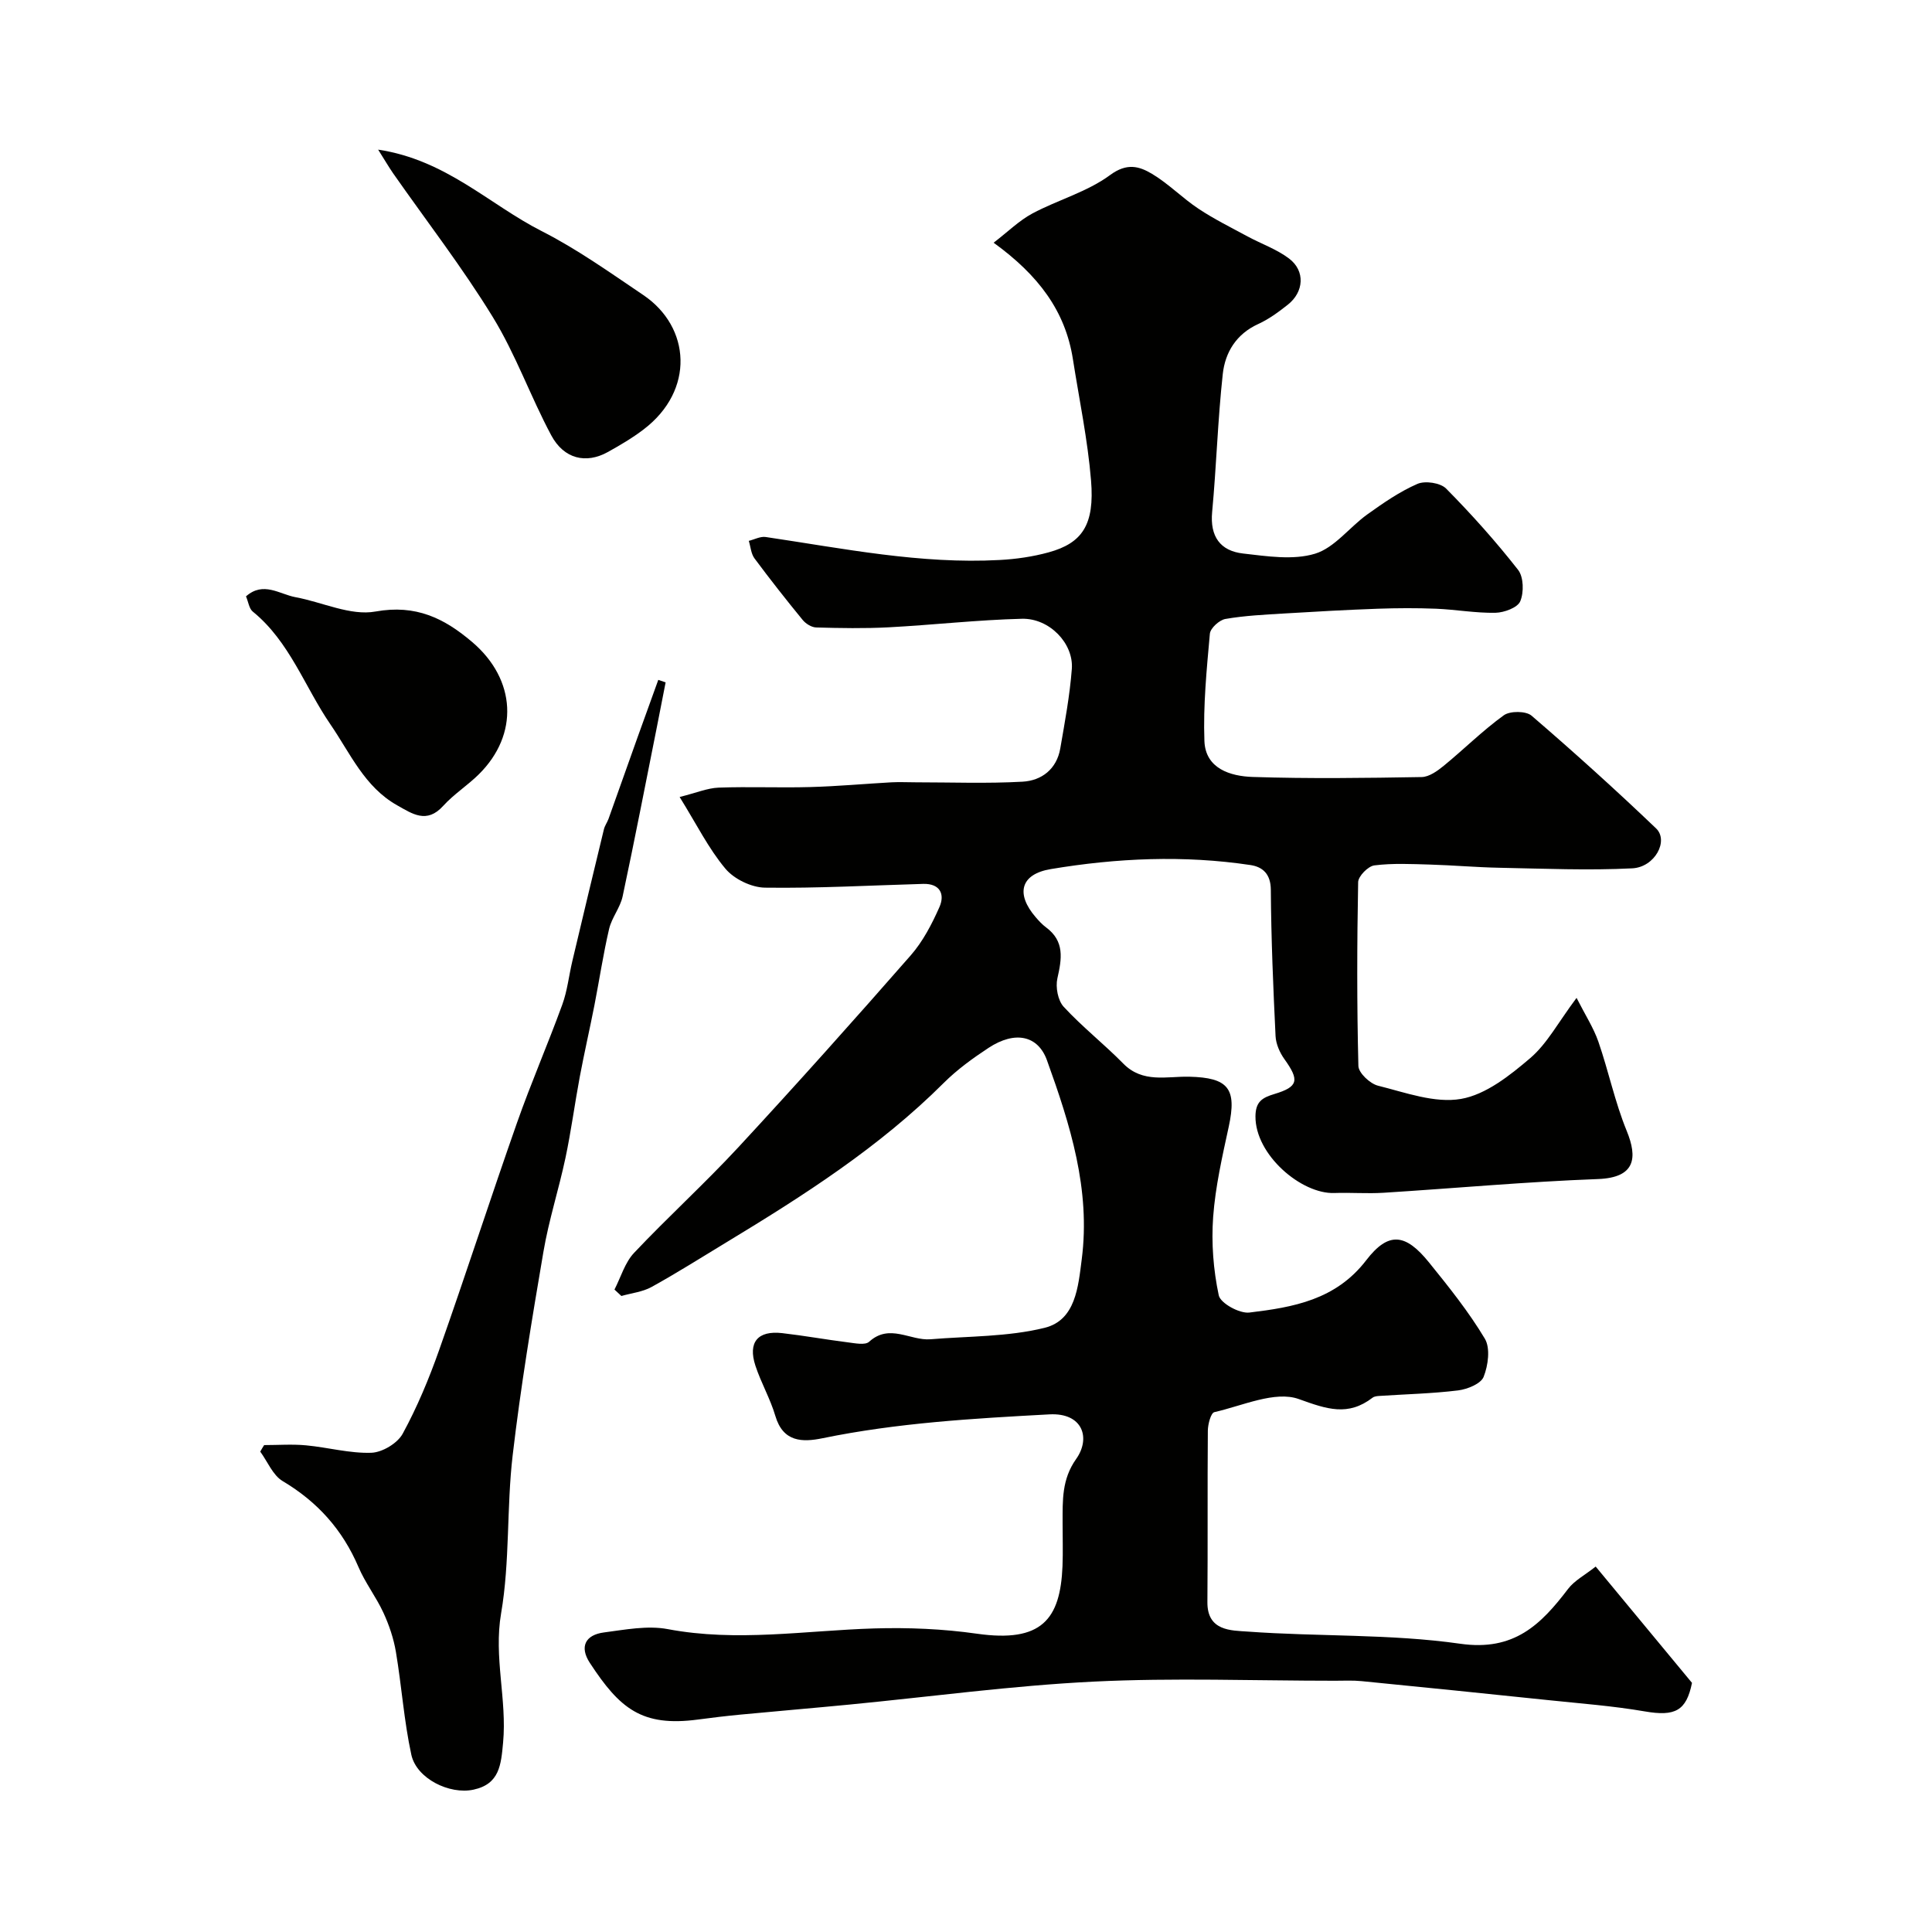 <svg enable-background="new 0 0 400 400" viewBox="0 0 400 400" xmlns="http://www.w3.org/2000/svg"><g fill="#010100"><path d="m127.22 266.99c1.32-2.56 2.15-5.57 4.05-7.59 7.02-7.44 14.62-14.34 21.57-21.84 12.11-13.08 23.99-26.37 35.73-39.78 2.51-2.87 4.37-6.46 5.93-9.98 1.17-2.66.13-4.89-3.35-4.8-10.92.31-21.85.93-32.77.78-2.81-.04-6.4-1.78-8.2-3.94-3.48-4.15-5.94-9.15-9.47-14.83 3.51-.88 5.77-1.85 8.07-1.94 6.32-.23 12.67.06 18.99-.12 5.6-.15 11.19-.67 16.79-.98 1.68-.09 3.38 0 5.07 0 7.36 0 14.73.28 22.07-.13 3.96-.22 7.08-2.6 7.82-6.89.94-5.46 1.97-10.94 2.39-16.45.4-5.29-4.64-10.53-10.33-10.39-9.21.23-18.4 1.28-27.61 1.77-4.99.26-10 .17-14.99.03-.96-.03-2.15-.77-2.79-1.55-3.42-4.17-6.76-8.42-9.98-12.75-.72-.97-.8-2.41-1.18-3.63 1.17-.29 2.39-.96 3.5-.8 16.07 2.38 32.05 5.65 48.43 4.76 3.4-.18 6.86-.68 10.14-1.58 6.99-1.92 9.54-5.72 8.79-14.87-.69-8.43-2.45-16.78-3.76-25.15-1.57-9.97-7.14-17.37-16.41-24.09 2.98-2.29 5.28-4.58 8.02-6.05 5.28-2.82 11.35-4.46 16.08-7.95 3.5-2.59 6.06-1.83 8.7-.25 3.42 2.04 6.28 5.01 9.62 7.22 3.23 2.15 6.74 3.88 10.17 5.74 2.86 1.54 6.03 2.64 8.58 4.57 3.37 2.55 3.1 6.9-.27 9.56-1.91 1.51-3.93 3-6.13 4-4.54 2.07-6.84 5.87-7.33 10.36-1.04 9.49-1.31 19.06-2.2 28.57-.47 5.06 1.68 8.04 6.41 8.58 4.95.56 10.33 1.42 14.89.04 4.05-1.23 7.13-5.49 10.83-8.14 3.3-2.36 6.7-4.72 10.38-6.32 1.6-.69 4.76-.22 5.94.98 5.26 5.32 10.28 10.93 14.89 16.82 1.16 1.48 1.23 4.67.45 6.51-.55 1.32-3.33 2.34-5.13 2.38-4.09.08-8.19-.67-12.29-.84-4.01-.16-8.04-.14-12.06 0-6.44.23-12.87.59-19.3.98-4.1.25-8.23.44-12.27 1.14-1.25.22-3.11 1.91-3.21 3.06-.66 7.38-1.4 14.82-1.13 22.2.21 5.74 5.39 7.3 10 7.45 11.65.38 23.33.22 34.99.02 1.54-.03 3.25-1.26 4.56-2.33 4.19-3.43 8.06-7.3 12.44-10.46 1.29-.93 4.58-.91 5.74.08 8.79 7.56 17.4 15.33 25.78 23.34 2.67 2.55-.24 8.03-4.93 8.27-9.14.46-18.33.06-27.5-.12-4.79-.09-9.57-.52-14.35-.66-3.85-.11-7.74-.31-11.54.17-1.3.16-3.34 2.24-3.36 3.47-.24 12.69-.27 25.38.05 38.06.04 1.44 2.41 3.67 4.06 4.08 5.66 1.41 11.75 3.68 17.18 2.74 5.15-.89 10.13-4.86 14.34-8.45 3.5-2.99 5.79-7.4 9.59-12.47 1.83 3.6 3.53 6.22 4.52 9.08 2.11 6.1 3.42 12.5 5.86 18.45 2.27 5.55 1.85 9.69-5.95 9.98-14.81.55-29.6 1.91-44.4 2.84-3.38.21-6.79-.07-10.18.05-6.8.25-16.4-7.89-16.33-15.89.03-3.03 1.4-3.85 3.93-4.61 4.98-1.5 5.18-2.87 2.07-7.21-.97-1.35-1.76-3.15-1.84-4.78-.49-10.09-.91-20.2-.98-30.3-.02-3.27-1.7-4.73-4.2-5.11-13.82-2.07-27.66-1.46-41.38.84-6.25 1.05-7.28 5.11-3.1 9.96.65.75 1.34 1.51 2.14 2.1 3.88 2.87 3.27 6.5 2.35 10.56-.41 1.82.1 4.58 1.31 5.89 3.85 4.17 8.36 7.71 12.34 11.76 4.02 4.09 8.98 2.61 13.63 2.71 8.13.19 9.91 2.45 8.2 10.34-1.34 6.18-2.77 12.42-3.23 18.7-.39 5.38.04 10.95 1.16 16.22.35 1.64 4.29 3.81 6.33 3.57 9.06-1.09 17.89-2.6 24.21-10.84 4.62-6.02 8.16-5.51 12.98.45 4.11 5.08 8.23 10.22 11.57 15.8 1.17 1.96.69 5.54-.25 7.9-.57 1.44-3.37 2.57-5.29 2.81-5.38.66-10.83.78-16.25 1.14-.49.03-1.07.08-1.43.35-5.12 3.93-9.47 2.4-15.3.3-4.9-1.76-11.64 1.38-17.48 2.71-.72.16-1.34 2.5-1.35 3.84-.1 11.83.01 23.66-.09 35.49-.05 6.03 4.97 5.86 8.32 6.1 14.67 1.07 29.53.45 44.03 2.52 11.13 1.59 16.68-3.94 22.32-11.35 1.32-1.74 3.47-2.85 5.72-4.63 6.77 8.18 13.26 16.02 19.94 24.08-1.17 5.79-3.49 6.99-9.76 5.91-6.61-1.14-13.34-1.64-20.02-2.34-12.87-1.35-25.75-2.66-38.64-3.93-1.82-.18-3.66-.08-5.5-.08-16.66 0-33.36-.64-49.98.18-16.87.83-33.67 3.12-50.5 4.75-7.53.73-15.06 1.36-22.59 2.08-2.94.28-5.87.63-8.79 1.02-11.7 1.57-16.25-2.33-22.4-11.71-2.21-3.37-.93-5.82 2.91-6.32 4.37-.57 8.99-1.48 13.2-.69 14.32 2.71 28.5.29 42.75-.14 7.08-.21 14.26.09 21.26 1.09 13.41 1.91 17.28-2.95 17.73-14 .12-2.99.01-6 .02-9 .01-4.58-.19-8.96 2.81-13.18 3.05-4.3 1.39-9.6-5.54-9.23-15.76.85-31.46 1.75-46.97 4.94-4.17.86-8.17.82-9.77-4.61-1.05-3.57-2.97-6.87-4.13-10.41-1.59-4.86.49-7.32 5.55-6.74 4.54.52 9.05 1.34 13.59 1.91 1.47.18 3.57.63 4.4-.12 4.23-3.86 8.52-.18 12.71-.52 7.9-.65 16.02-.49 23.63-2.37 6.42-1.59 6.95-8.5 7.68-14.17 1.87-14.46-2.4-27.92-7.2-41.23-1.85-5.12-6.59-6.17-12.09-2.56-3.27 2.15-6.51 4.5-9.27 7.25-13.31 13.29-28.99 23.31-44.94 32.97-5.17 3.13-10.27 6.36-15.55 9.28-1.86 1.03-4.16 1.27-6.26 1.87-.48-.44-.95-.88-1.43-1.33z"/><path d="m54.69 299.19c2.89 0 5.8-.22 8.66.05 4.53.42 9.04 1.69 13.53 1.54 2.27-.08 5.41-1.96 6.49-3.94 3.01-5.52 5.46-11.41 7.56-17.36 5.52-15.63 10.62-31.41 16.12-47.05 2.89-8.22 6.38-16.23 9.36-24.42 1.05-2.87 1.37-6 2.08-9 2.16-9.11 4.33-18.21 6.54-27.3.18-.76.69-1.44.96-2.18 2.01-5.62 4-11.26 6.01-16.88 1.42-3.97 2.86-7.93 4.29-11.89.51.17 1.01.34 1.52.52-.6 3.08-1.2 6.16-1.81 9.24-2.34 11.69-4.6 23.4-7.09 35.06-.5 2.34-2.25 4.4-2.8 6.74-1.22 5.22-2.01 10.53-3.04 15.8-.97 4.94-2.1 9.85-3.03 14.8-1.05 5.6-1.79 11.26-2.97 16.83-1.38 6.5-3.45 12.88-4.56 19.42-2.39 14.01-4.72 28.04-6.37 42.15-1.27 10.85-.55 21.97-2.39 32.69-1.57 9.13 1.24 17.83.41 26.78-.43 4.61-.73 8.58-6.13 9.74-4.96 1.07-11.8-2.29-12.87-7.24-1.52-6.99-2-14.2-3.19-21.27-.47-2.79-1.41-5.58-2.6-8.15-1.5-3.25-3.76-6.16-5.16-9.45-3.29-7.7-8.47-13.48-15.68-17.77-2.04-1.21-3.13-4.03-4.65-6.11.25-.46.53-.91.81-1.35z"/><path d="m78.29 30.98c14.09 2.12 23 11.35 33.82 16.85 7.37 3.74 14.19 8.61 21.07 13.25 9.82 6.62 10.72 19.73.07 27.83-2.32 1.77-4.87 3.27-7.43 4.69-4.48 2.48-9.06 1.44-11.69-3.47-4.3-8.03-7.36-16.77-12.11-24.5-6.29-10.26-13.7-19.84-20.61-29.72-.94-1.36-1.77-2.8-3.12-4.93z"/><path d="m50.93 123.47c3.6-3.18 6.94-.44 10.24.17 5.56 1.02 11.4 3.91 16.57 2.97 8.38-1.51 14.25 1.4 20.05 6.34 9.08 7.74 9.7 19.12 1.33 27.38-2.33 2.3-5.18 4.11-7.37 6.53-3.41 3.76-6.39 1.63-9.54-.14-6.76-3.81-9.69-10.76-13.81-16.76-5.34-7.79-8.42-17.12-16.07-23.34-.76-.62-.91-2.01-1.4-3.15z"/></g></svg>